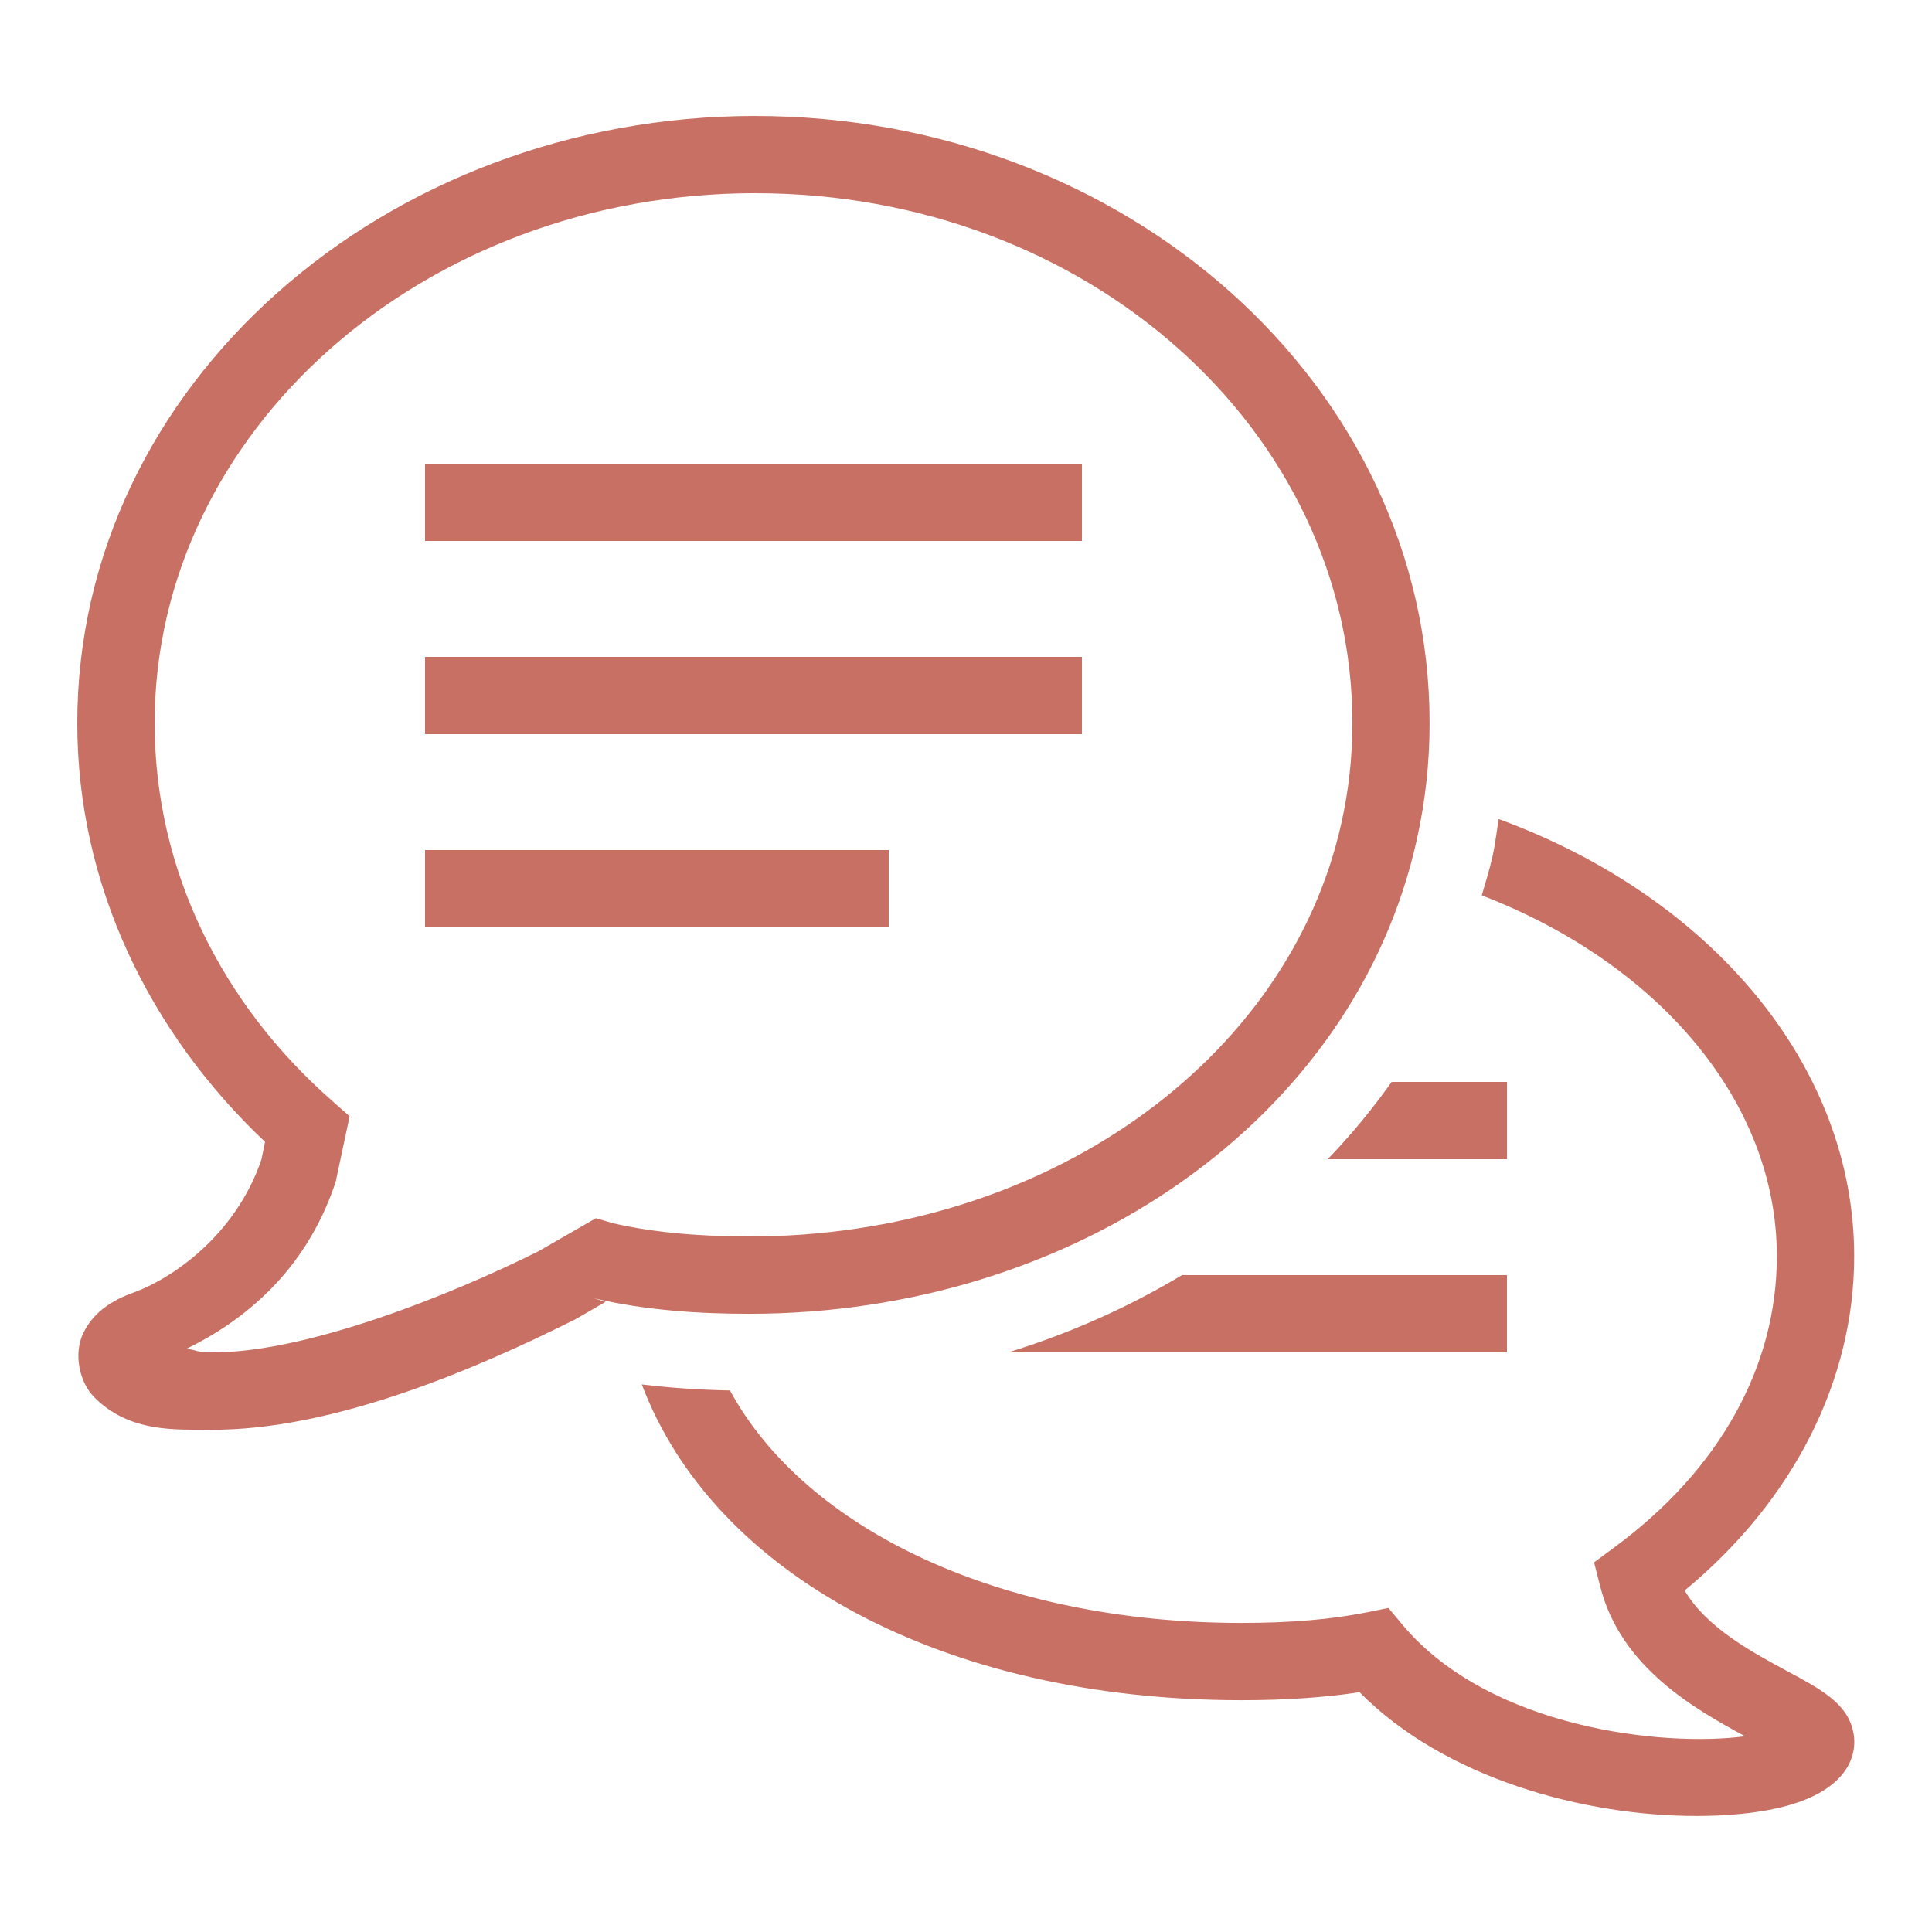 <?xml version="1.0" encoding="UTF-8"?>
<svg xmlns="http://www.w3.org/2000/svg" xmlns:xlink="http://www.w3.org/1999/xlink" viewBox="0,0,256,256" width="50px" height="50px" fill-rule="nonzero">
  <g fill="#c97064" fill-rule="nonzero" stroke="none" stroke-width="1" stroke-linecap="butt" stroke-linejoin="miter" stroke-miterlimit="10" stroke-dasharray="" stroke-dashoffset="0" font-family="none" font-weight="none" font-size="none" text-anchor="none" style="mix-blend-mode: normal">
    <g transform="scale(5.12,5.12)">
      <path d="M19.547,3c-9.582,0 -17.547,6.961 -17.547,15.715c0,4.203 1.879,8.02 4.859,10.836l-0.094,0.461c-0.672,1.969 -2.324,3.082 -3.305,3.438c-0.57,0.203 -1.043,0.512 -1.305,1.051c-0.258,0.535 -0.102,1.277 0.289,1.664c0.914,0.918 2.102,0.828 2.969,0.836c3.262,0.039 7.105,-1.672 9.434,-2.836l0.027,-0.012l0.797,-0.461l-0.305,-0.094l0.035,0.008c1.297,0.301 2.656,0.395 3.992,0.395c8.426,0 15.676,-5.035 17.277,-12.281v-0.004c0.215,-0.965 0.328,-1.969 0.328,-3c0,-8.746 -7.871,-15.715 -17.453,-15.715zM19.547,5c8.617,0 15.453,6.172 15.453,13.715c0,0.887 -0.098,1.746 -0.281,2.57c-1.367,6.188 -7.691,10.715 -15.324,10.715c-1.234,0 -2.449,-0.094 -3.535,-0.344l-0.438,-0.129l-1.48,0.852c-2.211,1.105 -6.023,2.652 -8.504,2.621c-0.34,0 -0.371,-0.066 -0.609,-0.094c1.422,-0.695 3.062,-1.957 3.844,-4.277l0.016,-0.051l0.359,-1.688l-0.441,-0.391c-2.863,-2.504 -4.605,-5.977 -4.605,-9.785c0,-7.535 6.93,-13.715 15.547,-13.715zM11,12v2h17v-2zM11,17v2h17v-2zM38.785,21.195c-0.051,0.32 -0.086,0.641 -0.156,0.957c-0.078,0.344 -0.18,0.68 -0.281,1.02c4.605,1.777 7.637,5.359 7.637,9.34c0,2.855 -1.484,5.523 -4.188,7.52l-0.543,0.402l0.168,0.656c0.539,2.066 2.43,3.133 3.738,3.844c-2.074,0.281 -6.582,-0.188 -8.848,-2.867l-0.379,-0.453l-0.578,0.117c-0.91,0.18 -1.965,0.27 -3.23,0.27c-6.219,0 -11.27,-2.41 -13.234,-6.016c-0.812,-0.016 -1.57,-0.07 -2.281,-0.156c1.855,4.914 7.82,8.172 15.516,8.172c1.152,0 2.156,-0.07 3.059,-0.207c2.207,2.234 5.805,3.203 8.719,3.203c0.191,0 0.383,-0.004 0.566,-0.012c1.691,-0.078 2.793,-0.469 3.281,-1.16c0.215,-0.312 0.289,-0.68 0.203,-1.039c-0.168,-0.715 -0.824,-1.066 -1.734,-1.555c-0.895,-0.484 -2.07,-1.121 -2.621,-2.07c2.801,-2.312 4.387,-5.422 4.387,-8.648c0,-4.906 -3.668,-9.285 -9.199,-11.316zM11,22v2h12v-2zM36.016,28c-0.5,0.703 -1.051,1.375 -1.656,2h4.641v-2zM30.59,33c-1.379,0.828 -2.891,1.504 -4.496,2h12.906v-2z"></path>
    </g>
  </g>
</svg>
